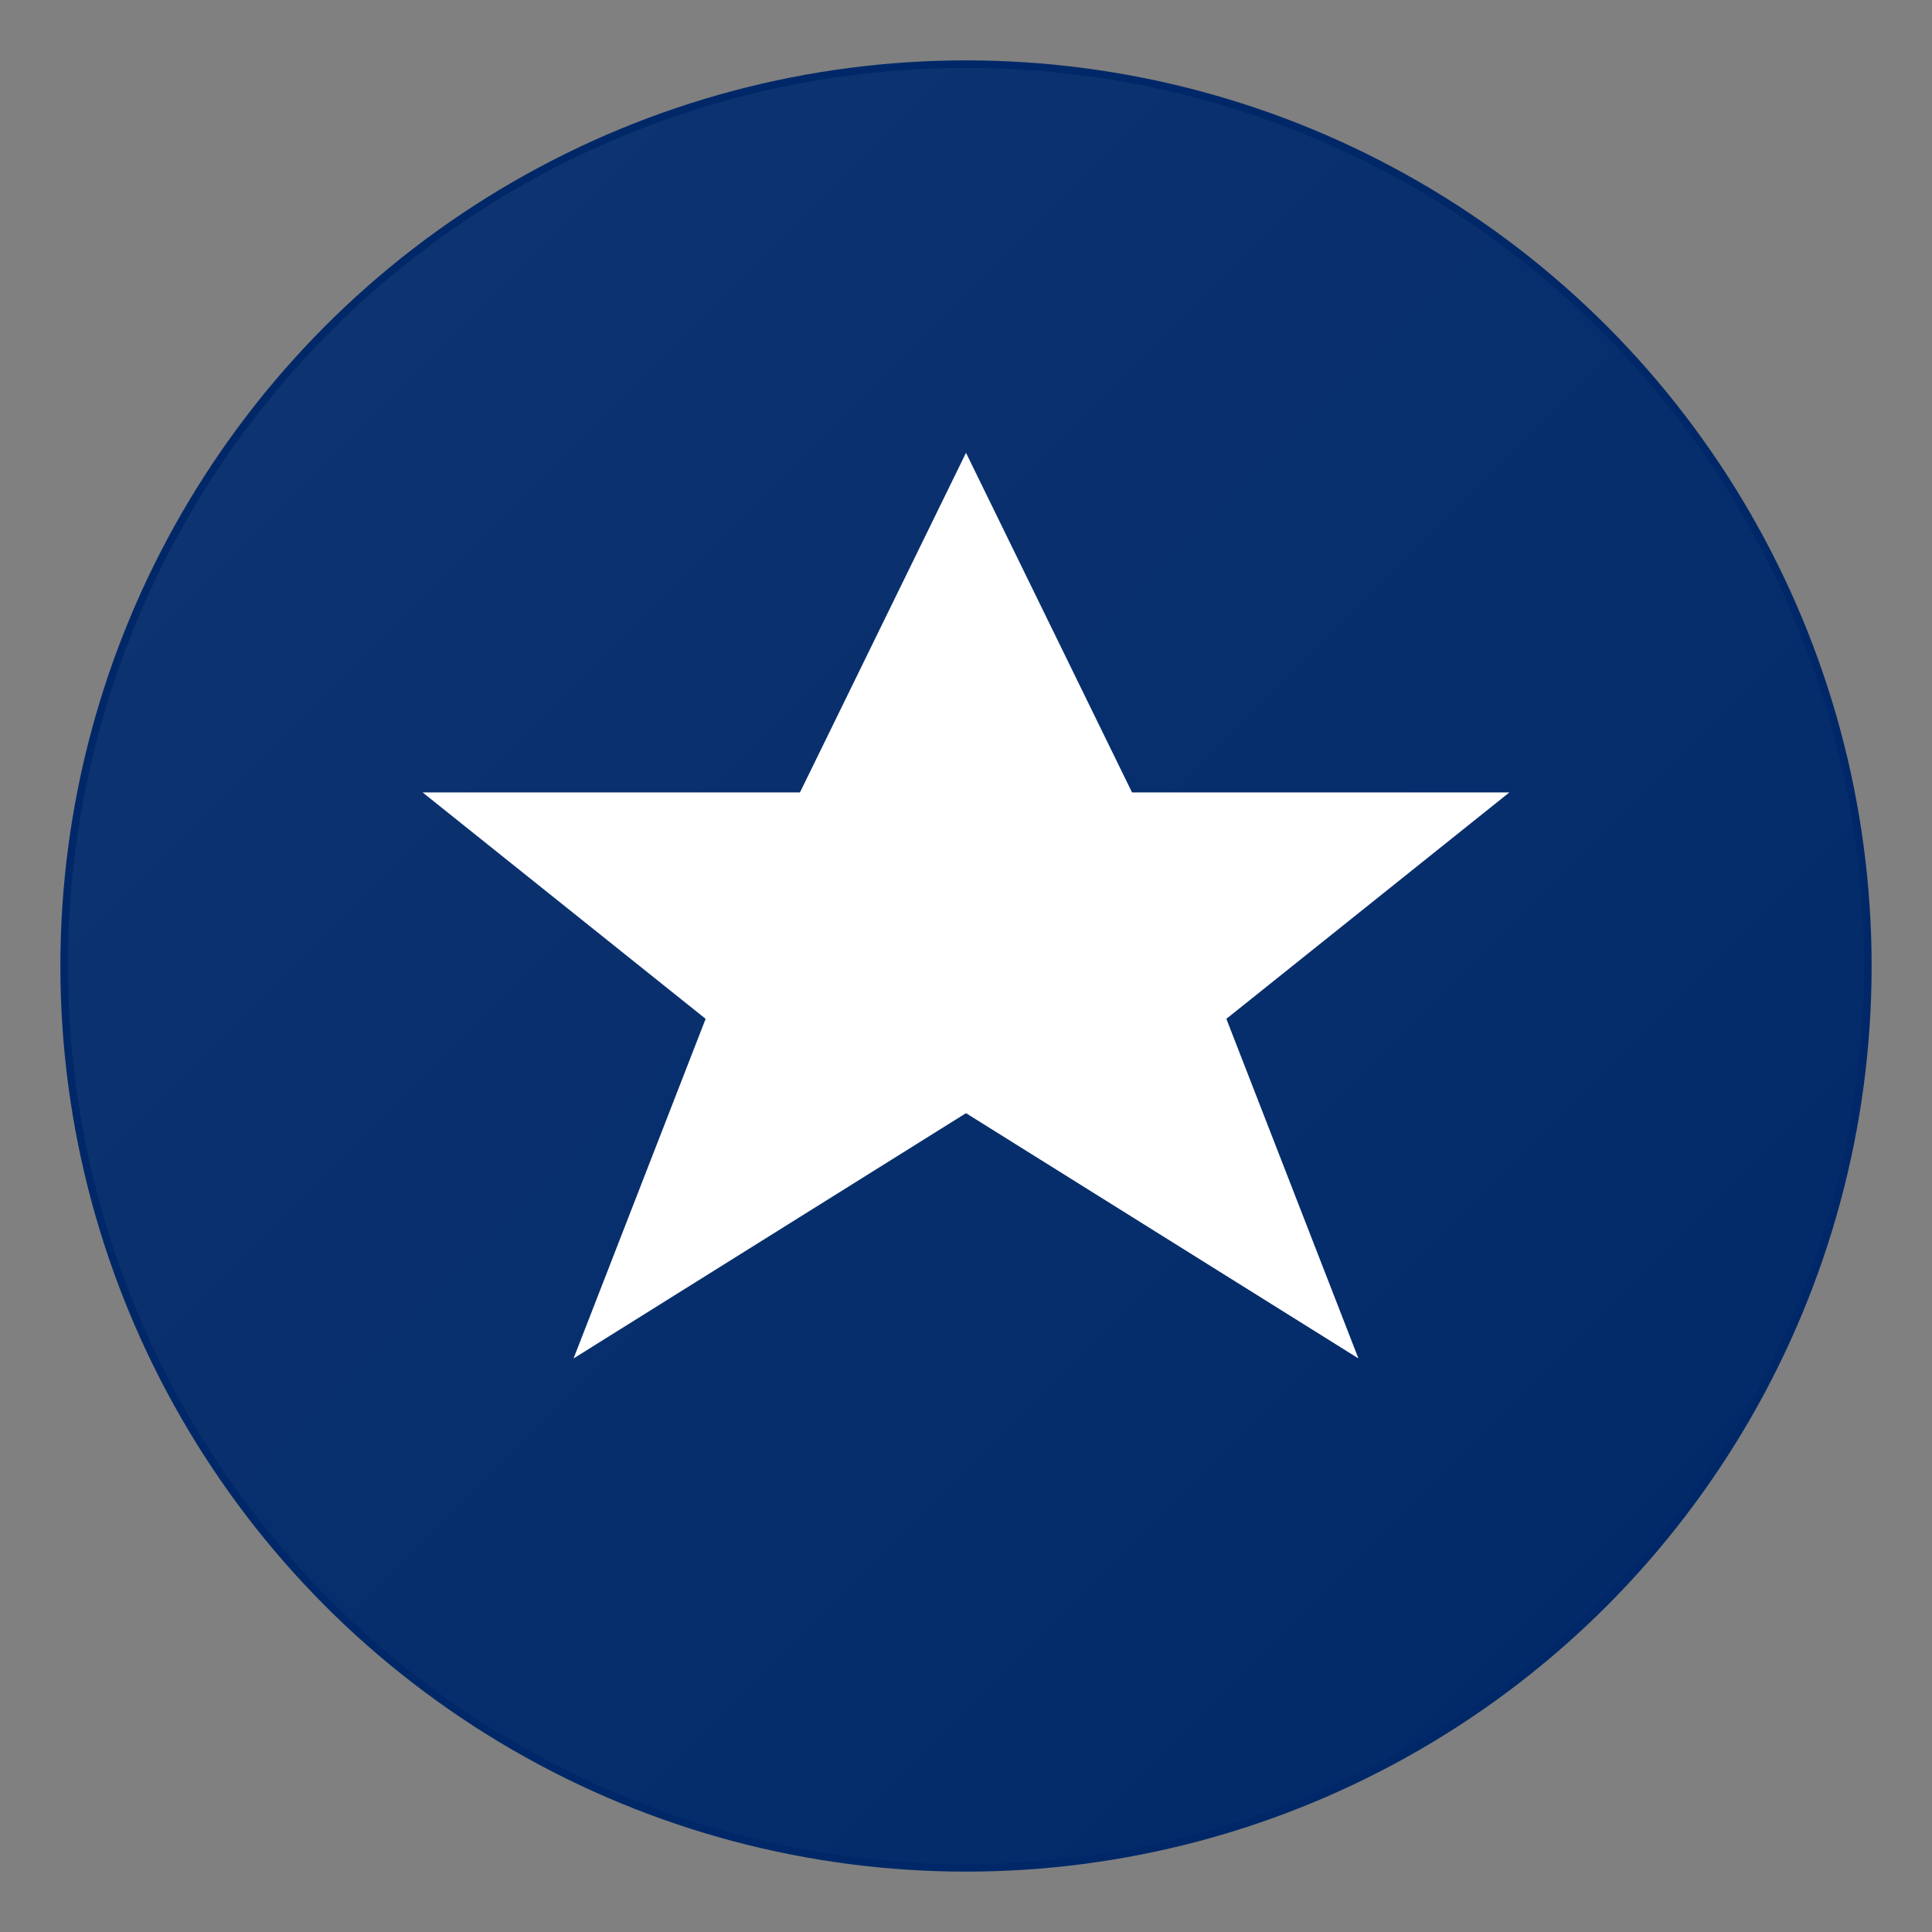 <svg xmlns="http://www.w3.org/2000/svg" viewBox="0 0 512 512">
  <rect x="0" y="0" width="512" height="512" fill="#808080" stroke="none"/>
  <!-- Blue background circle -->
  <circle cx="256" cy="256" r="240" fill="#002868"/>

  <!-- Large white star in center -->
  <path d="M256 120 L300 210 L400 210 L325 270 L360 360 L256 295 L152 360 L187 270 L112 210 L212 210 Z" fill="#ffffff"/>

  <!-- Subtle gradient for depth -->
  <defs>
    <linearGradient id="shine" x1="0%" y1="0%" x2="100%" y2="100%">
      <stop offset="0%" style="stop-color:white;stop-opacity:0.2"/>
      <stop offset="100%" style="stop-color:white;stop-opacity:0"/>
    </linearGradient>
  </defs>
  <circle cx="256" cy="256" r="238" fill="url(#shine)" opacity="0.3"/>
</svg>